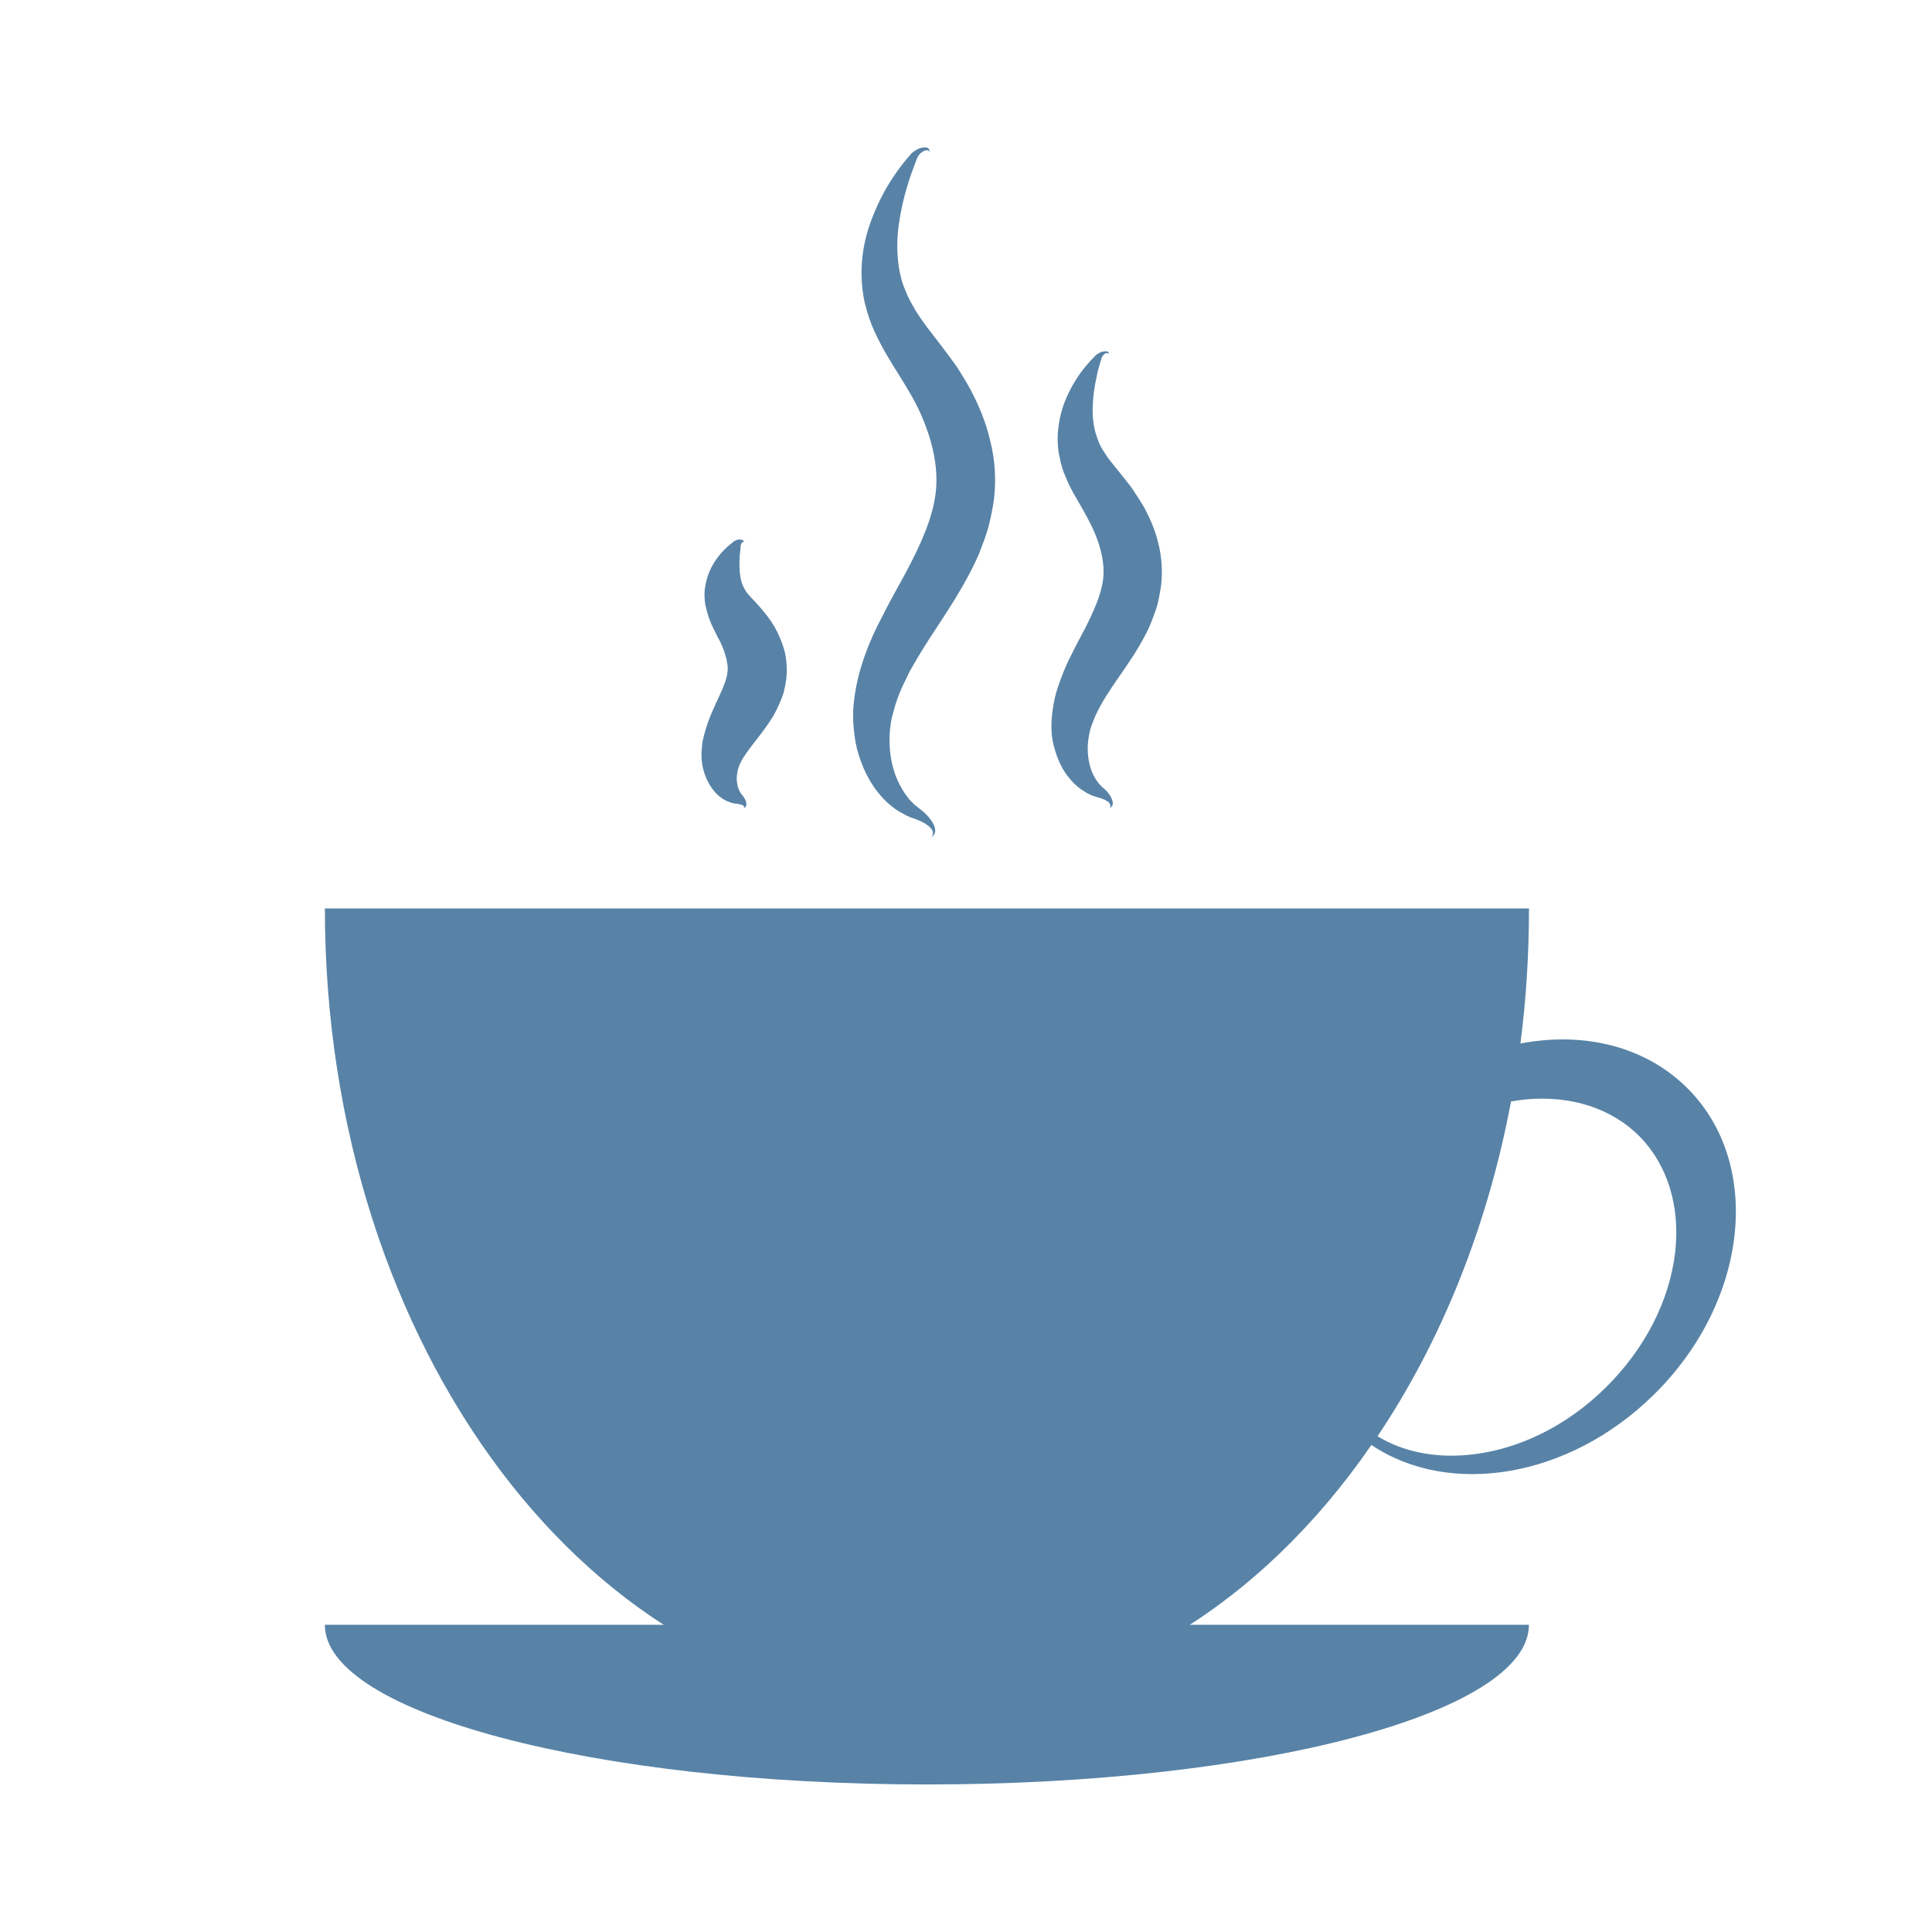 <?xml version="1.0" encoding="utf-8"?>
<!-- Generator: Adobe Illustrator 15.1.0, SVG Export Plug-In . SVG Version: 6.00 Build 0)  -->
<!DOCTYPE svg PUBLIC "-//W3C//DTD SVG 1.1//EN" "http://www.w3.org/Graphics/SVG/1.1/DTD/svg11.dtd">
<svg version="1.1" id="Ebene_1" xmlns="http://www.w3.org/2000/svg" xmlns:xlink="http://www.w3.org/1999/xlink" x="0px" y="0px"
	 width="42.52px" height="42.52px" viewBox="0 0 42.52 42.52" enable-background="new 0 0 42.52 42.52" xml:space="preserve">
<g>
	<path fill-rule="evenodd" clip-rule="evenodd" fill="#5883A7" d="M-53.922,53.937c3.201,0,5.793,2.596,5.793,5.795
		c0,3.201-2.592,5.795-5.793,5.795s-5.795-2.596-5.795-5.795S-57.123,53.937-53.922,53.937z M-53.922,47.456
		c7.137,0,12.926,5.787,12.926,12.928c0,2.482-0.703,4.803-1.918,6.771c-1.457,2.414-2.91,4.826-4.367,7.24
		c-1.777,2.883-3.211,5.219-4.984,8.102c-1.564,2.543-1.67,2.605-3.242,0.049c-1.766-2.869-3.248-5.281-5.014-8.15
		c-1.453-2.387-2.906-4.773-4.359-7.158c-1.246-1.986-1.967-4.338-1.967-6.854C-66.848,53.243-61.061,47.456-53.922,47.456z"/>
</g>
<g>
	<path fill="#5883A7" d="M-49.188-40.941c-8.252,0-14.965,6.713-14.965,14.965c0,8.25,6.713,14.965,14.965,14.965
		s14.967-6.715,14.967-14.965C-34.221-34.23-40.936-40.941-49.188-40.941z M-49.188-8.316c-4.719,0-9.152-1.838-12.488-5.174
		s-5.172-7.771-5.172-12.486c0-4.719,1.836-9.152,5.172-12.488s7.77-5.172,12.488-5.172c4.717,0,9.15,1.836,12.486,5.172
		s5.176,7.77,5.176,12.488c0,4.715-1.84,9.15-5.176,12.486C-40.033-10.154-44.471-8.316-49.188-8.316z"/>
	<path fill="#5883A7" d="M-43.326-19.158c-0.262,0-0.527-0.076-0.762-0.236l-6.564-4.504c-0.367-0.25-0.586-0.668-0.586-1.113
		l0.018-11.016c0-0.744,0.604-1.346,1.348-1.346h0.002c0.744,0.002,1.346,0.605,1.346,1.35l-0.018,10.305l5.982,4.102
		c0.613,0.422,0.77,1.26,0.348,1.873C-42.475-19.363-42.896-19.158-43.326-19.158z"/>
</g>
<g>
	<path fill-rule="evenodd" clip-rule="evenodd" fill="#5883A7" d="M13.784-55.455c0.629,1.088,0.82,2.721-7.203,7.352
		c-0.227,0.133-0.461,0.266-0.699,0.398L2.19-31.486l-2.658,1.533l-0.293-14.209c-4.304,2.168-6.226,2.727-9.037,3.668l-1.191,6.879
		l-2.357,1.363l-0.684-7.092l-5.798-4.139l2.357-1.359l6.458,2.371c2.203-1.959,3.656-3.352,7.703-6.008l-12.073-7.309l2.657-1.533
		L3.05-52.445c0.258-0.154,0.516-0.303,0.766-0.447C11.839-57.525,13.155-56.543,13.784-55.455z"/>
</g>
<g>
	<path fill="#5883A7" d="M33.649,35.759c0,1.945-5.93,3.514-13.248,3.514c-7.319,0-13.252-1.576-13.252-3.514"/>
	<path fill="#5883A7" d="M36.868,27.556c-0.125,1.08-0.672,2.137-1.535,2.988c-0.863,0.848-1.934,1.373-3.016,1.475
		c-0.754,0.072-1.445-0.072-2-0.41c1.391-2.072,2.418-4.592,2.938-7.369c0.102-0.016,0.207-0.029,0.309-0.043
		c1.016-0.094,1.906,0.193,2.527,0.82C36.7,25.642,36.981,26.548,36.868,27.556z M37.161,23.974
		c-0.934-0.951-2.309-1.275-3.699-1.008c0.125-0.965,0.188-1.957,0.188-2.973h-26.5c0,9.68,5.928,17.523,13.245,17.523
		c3.878,0,7.369-2.203,9.787-5.715c1.715,1.152,4.34,0.734,6.203-1.094C38.466,28.673,38.81,25.649,37.161,23.974z"/>
	<path fill="#5883A7" d="M20.466,3.354c-0.021-0.043-0.064-0.057-0.102-0.043c-0.035,0.008-0.072,0.037-0.1,0.057
		c-0.029,0.031-0.059,0.059-0.072,0.094c-0.008,0.016-0.016,0.037-0.021,0.051L20.15,3.571c-0.064,0.164-0.123,0.33-0.174,0.496
		c-0.1,0.332-0.172,0.662-0.209,0.992c-0.035,0.324-0.021,0.648,0.037,0.943c0.021,0.072,0.029,0.145,0.057,0.217l0.037,0.107
		l0.043,0.1c0.051,0.137,0.129,0.268,0.201,0.396c0.08,0.131,0.172,0.26,0.273,0.396l0.316,0.41
		c0.107,0.145,0.223,0.295,0.332,0.453c0.107,0.164,0.209,0.332,0.301,0.504c0.188,0.352,0.34,0.727,0.432,1.129
		c0.102,0.402,0.131,0.844,0.08,1.268c-0.029,0.217-0.072,0.416-0.123,0.619c-0.057,0.201-0.129,0.387-0.201,0.574
		c-0.158,0.367-0.346,0.699-0.539,1.016c-0.195,0.316-0.389,0.605-0.576,0.893c-0.094,0.143-0.18,0.287-0.266,0.432
		s-0.166,0.281-0.23,0.426c-0.072,0.143-0.137,0.285-0.188,0.43s-0.094,0.297-0.129,0.439c-0.059,0.295-0.064,0.604-0.008,0.914
		c0.029,0.15,0.072,0.303,0.137,0.447c0.064,0.143,0.145,0.279,0.244,0.402c0.021,0.035,0.059,0.059,0.08,0.086
		c0.014,0.016,0.029,0.029,0.043,0.043l0.043,0.035c0.059,0.051,0.145,0.109,0.217,0.182c0.07,0.072,0.129,0.143,0.172,0.236
		c0.021,0.043,0.035,0.102,0.029,0.152c-0.008,0.051-0.043,0.094-0.08,0.113c0.029-0.035,0.037-0.078,0.029-0.113
		c-0.008-0.037-0.029-0.066-0.057-0.094c-0.059-0.059-0.131-0.102-0.203-0.137c-0.078-0.035-0.143-0.059-0.244-0.094l-0.064-0.029
		c-0.021-0.006-0.043-0.021-0.064-0.035c-0.043-0.021-0.086-0.045-0.131-0.072c-0.338-0.215-0.59-0.555-0.753-0.922
		c-0.08-0.188-0.145-0.381-0.182-0.574c-0.035-0.203-0.057-0.404-0.057-0.613c0-0.207,0.029-0.402,0.064-0.604
		c0.037-0.193,0.086-0.389,0.15-0.576c0.123-0.375,0.281-0.719,0.455-1.043c0.164-0.332,0.346-0.641,0.504-0.936
		c0.316-0.598,0.582-1.182,0.646-1.742c0.064-0.547-0.072-1.137-0.324-1.713c-0.064-0.145-0.137-0.287-0.215-0.424
		c-0.08-0.137-0.166-0.281-0.26-0.432c-0.188-0.297-0.389-0.619-0.555-0.986c-0.085-0.188-0.15-0.381-0.201-0.59
		c-0.051-0.201-0.072-0.41-0.078-0.619c-0.008-0.41,0.064-0.805,0.193-1.166c0.13-0.359,0.294-0.697,0.503-1.008
		c0.102-0.15,0.209-0.303,0.332-0.439l0.043-0.051c0.021-0.02,0.035-0.043,0.057-0.057c0.043-0.035,0.086-0.057,0.131-0.08
		c0.043-0.02,0.1-0.027,0.15-0.027c0.029,0,0.051,0.016,0.072,0.027C20.451,3.312,20.458,3.333,20.466,3.354z"/>
	<path fill="#5883A7" d="M24.401,7.794c-0.021-0.027-0.049-0.027-0.064-0.02c-0.021,0.006-0.043,0.027-0.057,0.043
		c-0.016,0.02-0.029,0.043-0.037,0.064c-0.006,0.006-0.006,0.021-0.006,0.029l-0.016,0.043c-0.035,0.113-0.064,0.223-0.086,0.338
		c-0.051,0.223-0.08,0.445-0.086,0.654c-0.008,0.209,0.014,0.41,0.064,0.59c0.029,0.086,0.057,0.172,0.094,0.252
		c0.035,0.08,0.086,0.15,0.137,0.23s0.115,0.158,0.18,0.236l0.215,0.268c0.072,0.094,0.16,0.193,0.23,0.311
		c0.072,0.105,0.145,0.223,0.217,0.344c0.129,0.246,0.244,0.504,0.309,0.793c0.072,0.287,0.094,0.598,0.059,0.914
		c-0.021,0.15-0.051,0.301-0.086,0.445c-0.045,0.145-0.094,0.273-0.145,0.402c-0.107,0.252-0.244,0.482-0.375,0.691
		c-0.137,0.209-0.266,0.402-0.395,0.582c-0.064,0.094-0.123,0.18-0.18,0.273c-0.059,0.088-0.109,0.174-0.16,0.268
		c-0.043,0.086-0.092,0.172-0.129,0.266c-0.035,0.088-0.072,0.18-0.094,0.268c-0.043,0.172-0.064,0.367-0.043,0.553
		c0.008,0.094,0.029,0.188,0.059,0.281c0.027,0.094,0.072,0.18,0.129,0.266c0.014,0.021,0.029,0.037,0.043,0.057
		c0.014,0.023,0.035,0.037,0.051,0.059c0.029,0.035,0.094,0.078,0.137,0.129s0.086,0.109,0.107,0.174
		c0.016,0.037,0.021,0.072,0.016,0.107c-0.008,0.035-0.037,0.066-0.066,0.078c0.016-0.027,0.021-0.057,0.008-0.078
		c-0.008-0.021-0.021-0.035-0.043-0.059c-0.043-0.027-0.086-0.049-0.137-0.07s-0.094-0.021-0.166-0.051
		c-0.035-0.008-0.064-0.021-0.094-0.035c-0.027-0.016-0.064-0.029-0.094-0.051c-0.244-0.137-0.438-0.367-0.561-0.619
		c-0.064-0.131-0.107-0.268-0.145-0.404c-0.035-0.137-0.051-0.279-0.051-0.43c0-0.152,0.016-0.289,0.037-0.426
		s0.051-0.273,0.094-0.402s0.086-0.252,0.137-0.375c0.051-0.121,0.1-0.238,0.158-0.344c0.107-0.225,0.223-0.434,0.324-0.627
		c0.201-0.396,0.352-0.756,0.389-1.072c0.035-0.309-0.037-0.656-0.188-1.016c-0.08-0.18-0.166-0.344-0.281-0.547
		c-0.115-0.201-0.252-0.418-0.359-0.684c-0.059-0.129-0.102-0.273-0.129-0.424c-0.037-0.145-0.045-0.295-0.045-0.439
		c0.008-0.287,0.066-0.561,0.166-0.813c0.102-0.246,0.23-0.469,0.383-0.67c0.078-0.1,0.158-0.193,0.244-0.279l0.035-0.037
		c0.016-0.014,0.029-0.029,0.043-0.037c0.029-0.02,0.064-0.035,0.094-0.049c0.037-0.008,0.072-0.014,0.109-0.014
		c0.021,0.006,0.035,0.014,0.049,0.027C24.396,7.767,24.396,7.78,24.401,7.794z"/>
	<path fill="#5883A7" d="M16.371,11.933c-0.014-0.014-0.027-0.006-0.035,0c-0.007,0.008-0.013,0.021-0.021,0.037
		c-0.008,0.014-0.008,0.027-0.016,0.035c0,0.008,0,0.016,0,0.016c0,0.006,0,0.014,0,0.027c-0.006,0.072-0.014,0.145-0.021,0.209
		c-0.006,0.137-0.006,0.268,0.008,0.381c0.014,0.115,0.043,0.217,0.085,0.297c0.021,0.035,0.043,0.078,0.064,0.105
		c0.023,0.031,0.051,0.059,0.08,0.094c0.064,0.066,0.145,0.152,0.238,0.26c0.092,0.107,0.207,0.252,0.295,0.404
		c0.086,0.156,0.164,0.33,0.215,0.518c0.051,0.193,0.064,0.41,0.043,0.619c-0.014,0.107-0.035,0.207-0.057,0.301
		c-0.029,0.094-0.064,0.18-0.102,0.266c-0.072,0.168-0.158,0.311-0.244,0.434c-0.172,0.252-0.332,0.432-0.453,0.604
		c-0.123,0.174-0.208,0.311-0.23,0.518c-0.008,0.051-0.008,0.102,0,0.152s0.014,0.102,0.035,0.152
		c0.008,0.02,0.021,0.049,0.037,0.078c0.006,0.021,0.05,0.059,0.072,0.094s0.049,0.078,0.057,0.121c0.008,0.023,0.008,0.051,0,0.08
		s-0.029,0.043-0.051,0.043c0.008-0.021,0.008-0.037-0.006-0.043c-0.008-0.008-0.021-0.014-0.037-0.021
		c-0.029-0.008-0.057-0.016-0.086-0.021c-0.029-0.008-0.051,0-0.102-0.014c-0.043-0.008-0.086-0.031-0.129-0.043
		c-0.172-0.074-0.309-0.217-0.402-0.383c-0.094-0.164-0.152-0.346-0.166-0.547c-0.008-0.102,0-0.195,0.008-0.281
		c0.006-0.094,0.027-0.18,0.051-0.266c0.086-0.338,0.229-0.619,0.33-0.842c0.107-0.225,0.172-0.41,0.18-0.533
		c0.008-0.057,0.008-0.121-0.008-0.193c-0.006-0.072-0.035-0.158-0.064-0.252c-0.014-0.043-0.035-0.094-0.057-0.145
		c-0.021-0.043-0.043-0.102-0.08-0.158c-0.057-0.123-0.137-0.26-0.201-0.439c-0.029-0.086-0.057-0.188-0.078-0.287
		c-0.016-0.1-0.021-0.201-0.016-0.295c0.016-0.195,0.072-0.367,0.145-0.52c0.078-0.15,0.172-0.279,0.287-0.395
		c0.059-0.059,0.115-0.109,0.174-0.152c0.006-0.006,0.014-0.006,0.021-0.02c0.014-0.008,0.021-0.016,0.035-0.023
		c0.021-0.014,0.043-0.02,0.064-0.027s0.051-0.008,0.072,0C16.365,11.884,16.379,11.911,16.371,11.933z"/>
</g>
<g>
	<path fill-rule="evenodd" clip-rule="evenodd" fill="#5883A7" d="M-116.305,25.875c1.518-0.201,2.992,0.291,4.422,1.477
		c0.068,0.057,0.145,0.096,0.232,0.119l6.118,1.533l0.023,0.006c0.359,0.094,0.629,0.301,0.813,0.623
		c0.188,0.318,0.242,0.654,0.156,1.014l-0.004,0.02c-0.094,0.359-0.301,0.633-0.617,0.822c-0.32,0.189-0.656,0.238-1.016,0.146
		l-2.821-0.719c-0.156-0.037-0.305-0.014-0.443,0.07c-0.139,0.082-0.227,0.203-0.268,0.359c-0.039,0.156-0.018,0.305,0.064,0.445
		c0.08,0.139,0.199,0.229,0.355,0.27l2.819,0.719c0.324,0.082,0.652,0.098,0.984,0.051c0.332-0.049,0.641-0.158,0.926-0.328
		c0.289-0.172,0.531-0.391,0.734-0.658c0.199-0.268,0.34-0.564,0.426-0.889c0-0.008,0.004-0.02,0.008-0.029
		c0.105-0.443,0.094-0.885-0.039-1.32l5.93-4.33l0.035-0.023c0.012-0.008,0.031-0.021,0.059-0.039
		c0.324-0.213,0.68-0.289,1.063-0.229c0.355,0.053,0.648,0.221,0.871,0.504c0.004,0.01,0.012,0.02,0.02,0.029
		c0.008,0.008,0.02,0.027,0.035,0.053c0.227,0.334,0.305,0.701,0.242,1.102c-0.07,0.412-0.27,0.752-0.594,1.016l-9.262,7.705
		l-10.222-1.465c-0.137-0.02-0.264,0.006-0.383,0.076l-1.406,0.836l-3.854-6.49C-119.295,26.896-117.764,26.07-116.305,25.875z
		 M-122.152,28.545l4.396,7.402l0.506,0.854l-4.492,2.666l-5.549-9.342l4.492-2.668L-122.152,28.545z M-109.754,17.176
		c-0.004-0.168,0.053-0.309,0.168-0.43c0.115-0.117,0.258-0.178,0.424-0.178s0.307,0.061,0.424,0.178
		c0.115,0.121,0.172,0.262,0.166,0.43c0,0.342,0.121,0.633,0.363,0.875c0.243,0.242,0.532,0.363,0.876,0.363
		c0.348,0.008,0.648-0.109,0.895-0.352c0.25-0.242,0.375-0.539,0.375-0.887s-0.125-0.645-0.375-0.887
		c-0.246-0.242-0.547-0.359-0.895-0.352c-0.613,0.002-1.147-0.199-1.606-0.605c-0.457-0.402-0.725-0.91-0.799-1.516
		c-0.076-0.607,0.059-1.164,0.406-1.668c0.346-0.504,0.814-0.83,1.409-0.977V10.23c0.004-0.16,0.063-0.297,0.176-0.408
		c0.117-0.111,0.254-0.166,0.414-0.166s0.297,0.055,0.41,0.166c0.117,0.111,0.176,0.248,0.18,0.408v0.939
		c0.539,0.135,0.977,0.422,1.316,0.857c0.344,0.438,0.512,0.934,0.512,1.488c0.004,0.166-0.051,0.309-0.164,0.428
		c-0.117,0.119-0.258,0.178-0.426,0.178c-0.164,0-0.309-0.059-0.422-0.178c-0.117-0.119-0.172-0.262-0.168-0.428
		c0-0.344-0.121-0.635-0.363-0.875c-0.242-0.242-0.535-0.363-0.875-0.363c-0.348-0.01-0.648,0.107-0.897,0.35
		c-0.25,0.244-0.373,0.539-0.373,0.889c0,0.348,0.123,0.643,0.373,0.887c0.249,0.242,0.55,0.359,0.897,0.35
		c0.613-0.004,1.152,0.197,1.613,0.602s0.73,0.912,0.805,1.521c0.078,0.609-0.059,1.166-0.41,1.672
		c-0.348,0.506-0.82,0.832-1.418,0.977v0.939c-0.004,0.16-0.063,0.297-0.18,0.408c-0.113,0.111-0.25,0.166-0.41,0.166
		s-0.297-0.055-0.414-0.166c-0.113-0.111-0.172-0.248-0.176-0.408v-0.939c-0.538-0.135-0.978-0.422-1.319-0.859
		c-0.34-0.436-0.51-0.932-0.512-1.484V17.176z M-103.665,7.508h-7.337c-0.244,0.535-0.602,1.207-1.012,1.98
		c-1.379,2.594-3.377,6.355-3.293,8.859c0.025,0.711,0.225,1.371,0.594,1.979c0.371,0.609,0.865,1.088,1.486,1.438
		c1.533,0.971,3.703,1.41,5.894,1.426c2.188-0.016,4.359-0.457,5.895-1.426c0.617-0.352,1.113-0.83,1.484-1.438
		s0.566-1.268,0.594-1.98c0.086-2.502-1.914-6.264-3.293-8.859c-0.41-0.771-0.766-1.443-1.012-1.98V7.508z M-107.333,3.053h-4.694
		l1.066,3.271h7.253l1.066-3.271H-107.333z"/>
</g>
<g>
	<path fill="#5883A7" d="M-52.447,12.23l0.078,0.105c0.191,0.262,0.137,0.633-0.129,0.824c-0.262,0.191-0.629,0.137-0.821-0.129
		l-0.875-1.191c-0.234-0.295-0.172-0.678,0.145-0.887l1.211-0.863c0.266-0.189,0.637-0.129,0.82,0.137
		c0.191,0.266,0.129,0.633-0.137,0.82l-0.039,0.027c2.535,0.691,4.355,3.004,4.355,5.699c0,3.262-2.645,5.907-5.907,5.907
		c-4.15,0-6.986-4.168-5.518-8.01c0.256-0.676,0.639-1.295,1.115-1.83c0.217-0.24,0.588-0.262,0.83-0.045s0.264,0.588,0.047,0.83
		c-1.662,1.859-1.594,4.713,0.184,6.488c1.846,1.846,4.838,1.846,6.682,0C-47.846,17.558-49.01,13.208-52.447,12.23z
		 M-54.975,16.591c0-0.393,0.375-0.672,0.75-0.568l1.836-1.17c0.27-0.174,0.633-0.096,0.809,0.18
		c0.176,0.271,0.098,0.635-0.18,0.811l-1.622,1.035l1.989,2.029c0.227,0.232,0.227,0.605-0.004,0.832
		c-0.234,0.227-0.605,0.225-0.836-0.006l-2.075-2.113c-0.354,0.043-0.67-0.23-0.67-0.586v-0.443H-54.975z M-58.375,24.598
		c0.748-0.285,1.533-0.309,2.281,0.023l4.014,1.773c6.543-3.6,6.512-5.006,6.348-13.165c-0.02-0.758-0.035-1.578-0.047-2.469
		c-3.035-0.59-5.832-2.086-7.965-4.299c-2.135,2.213-4.934,3.709-7.967,4.299c-0.012,0.891-0.029,1.711-0.045,2.469
		C-61.895,19.957-61.938,22.098-58.375,24.598z M-61.247,25.977l1.654-0.805c-3.531-2.676-3.48-5.079-3.34-11.963
		c0.02-0.904,0.039-1.889,0.053-2.947c0.002-0.293,0.217-0.531,0.494-0.574c3.174-0.512,6.08-2.078,8.199-4.484
		c0.234-0.27,0.652-0.266,0.887,0.004c2.094,2.393,5.047,3.977,8.196,4.48c0.293,0.045,0.5,0.305,0.492,0.594
		c0.016,1.051,0.035,2.029,0.055,2.928c0.172,8.441,0.207,10.155-6.176,13.784c0.688,0.305,1.164,0.535,1.719,0.963
		c6.07-3.756,6.02-6.231,5.824-15.776c-0.02-1.027-0.043-2.133-0.063-3.342c-4.008-0.75-7.703-2.729-10.497-5.682
		c-2.787,2.953-6.484,4.932-10.492,5.682c-0.02,1.207-0.041,2.314-0.063,3.342C-64.463,20.027-64.526,23.107-61.247,25.977z
		 M-66.903,26.941h-2.572c-0.627,0-1.145,0.514-1.145,1.143h-0.002v10.42h0.002c0,0.625,0.518,1.143,1.145,1.143h2.572
		c0.627,0,1.139-0.518,1.139-1.143h0.004v-10.42h-0.004C-65.764,27.457-66.276,26.941-66.903,26.941z M-64.584,28.906v8.514
		l3.854-1.645c0.117-0.057,0.254-0.076,0.391-0.043l8.495,1.984c0.434,0.104,0.82,0.057,1.211-0.15l11.766-6.141
		c2.805-1.465,1.734-3.527-1.004-2.479l-9.609,3.678c-0.125,0.047-0.27,0.051-0.41,0.002l-7.018-2.588
		c-0.307-0.111-0.463-0.451-0.352-0.754c0.111-0.307,0.451-0.465,0.758-0.352l6.76,2.49c0.891-0.541,1.246-1.256,0.445-2.139
		c-0.395-0.436-0.988-0.805-1.625-1.09l-5.649-2.492c-0.516-0.23-1.086-0.176-1.584,0.082c-0.02,0.01-0.039,0.018-0.059,0.027
		L-64.584,28.906z M-69.475,25.762h2.572c1.109,0,2.057,0.789,2.273,1.859l2.242-1.09c-3.322-3.111-3.256-6.403-3.092-14.375
		c0.025-1.172,0.051-2.445,0.068-3.822c0.004-0.289,0.219-0.529,0.496-0.574c4.15-0.67,7.957-2.721,10.729-5.865
		c0.234-0.271,0.652-0.268,0.887,0c2.739,3.133,6.606,5.209,10.723,5.865c0.293,0.049,0.504,0.303,0.5,0.594
		c0.016,1.369,0.043,2.637,0.066,3.803c0.203,9.975,0.258,12.641-6.156,16.665c0.406,0.566,0.594,1.213,0.449,1.867l7.422-2.842
		c4.117-1.578,6.109,2.463,1.969,4.623l-11.766,6.141c-0.641,0.334-1.32,0.42-2.023,0.254l-8.307-1.941l-4.17,1.781
		c-0.104,1.191-1.107,2.125-2.313,2.125h-2.572c-1.279,0-2.324-1.047-2.324-2.324h0.004v-10.42h-0.004
		C-71.799,26.805-70.754,25.762-69.475,25.762z"/>
</g>
<g>
	<path fill-rule="evenodd" clip-rule="evenodd" fill="#5883A7" d="M-113.417,53.103c1.141-0.293,6.756-0.098,8.398-0.098
		c8.352,0,8.289-0.852,9.871,2.965c0.414,1.002,0.848,2.027,1.254,3.014c0.328,0.82,1.391,2.525,0.563,3.137
		c-0.617,0.451-19.443,0.205-21.201,0.205c-4.023,0-3.859,0.166-2.172-3.906C-115.729,56.058-115.153,53.548-113.417,53.103
		 M-91.159,68.392c0,1.016-0.836,1.84-1.863,1.842c-1.031,0-1.867-0.826-1.867-1.842s0.836-1.848,1.867-1.848
		C-91.995,66.544-91.159,67.376-91.159,68.392z M-115.911,68.392c0,1.016-0.834,1.84-1.863,1.842c-1.027,0-1.861-0.826-1.861-1.842
		s0.834-1.848,1.861-1.848C-116.745,66.544-115.911,67.376-115.911,68.392z M-113.647,69.44v-3.08h16.496v3.08H-113.647z
		 M-120.655,61.937c-0.598,2.07-1.113,2.92-1.123,5.467c-0.006,2.227,0.006,4.451,0.002,6.68c-0.004,2.977,0.207,3.361,3.254,3.371
		c3.156,0.012,2.775-1.17,2.785-3.953l20.645-0.02c0.023,2.684-0.344,3.984,2.656,3.973c4.281-0.01,3.383-0.799,3.387-9.898
		c0-2.455-0.438-3.596-1.133-5.621c2.027-0.068,4.473-4.73-1.633-3.777c-0.324-1.008-0.766-1.957-1.188-2.945
		c-0.531-1.252-0.57-1.666-1.426-2.535c-0.727-0.742-1.766-1.051-2.93-1.113l-0.527-0.031l-15.734,0.051
		c-2.914,0.027-3.527,2.039-4.287,3.828c-0.299,0.695-0.813,2.246-1.23,2.715C-125.016,57.241-122.647,61.86-120.655,61.937z"/>
</g>
</svg>
